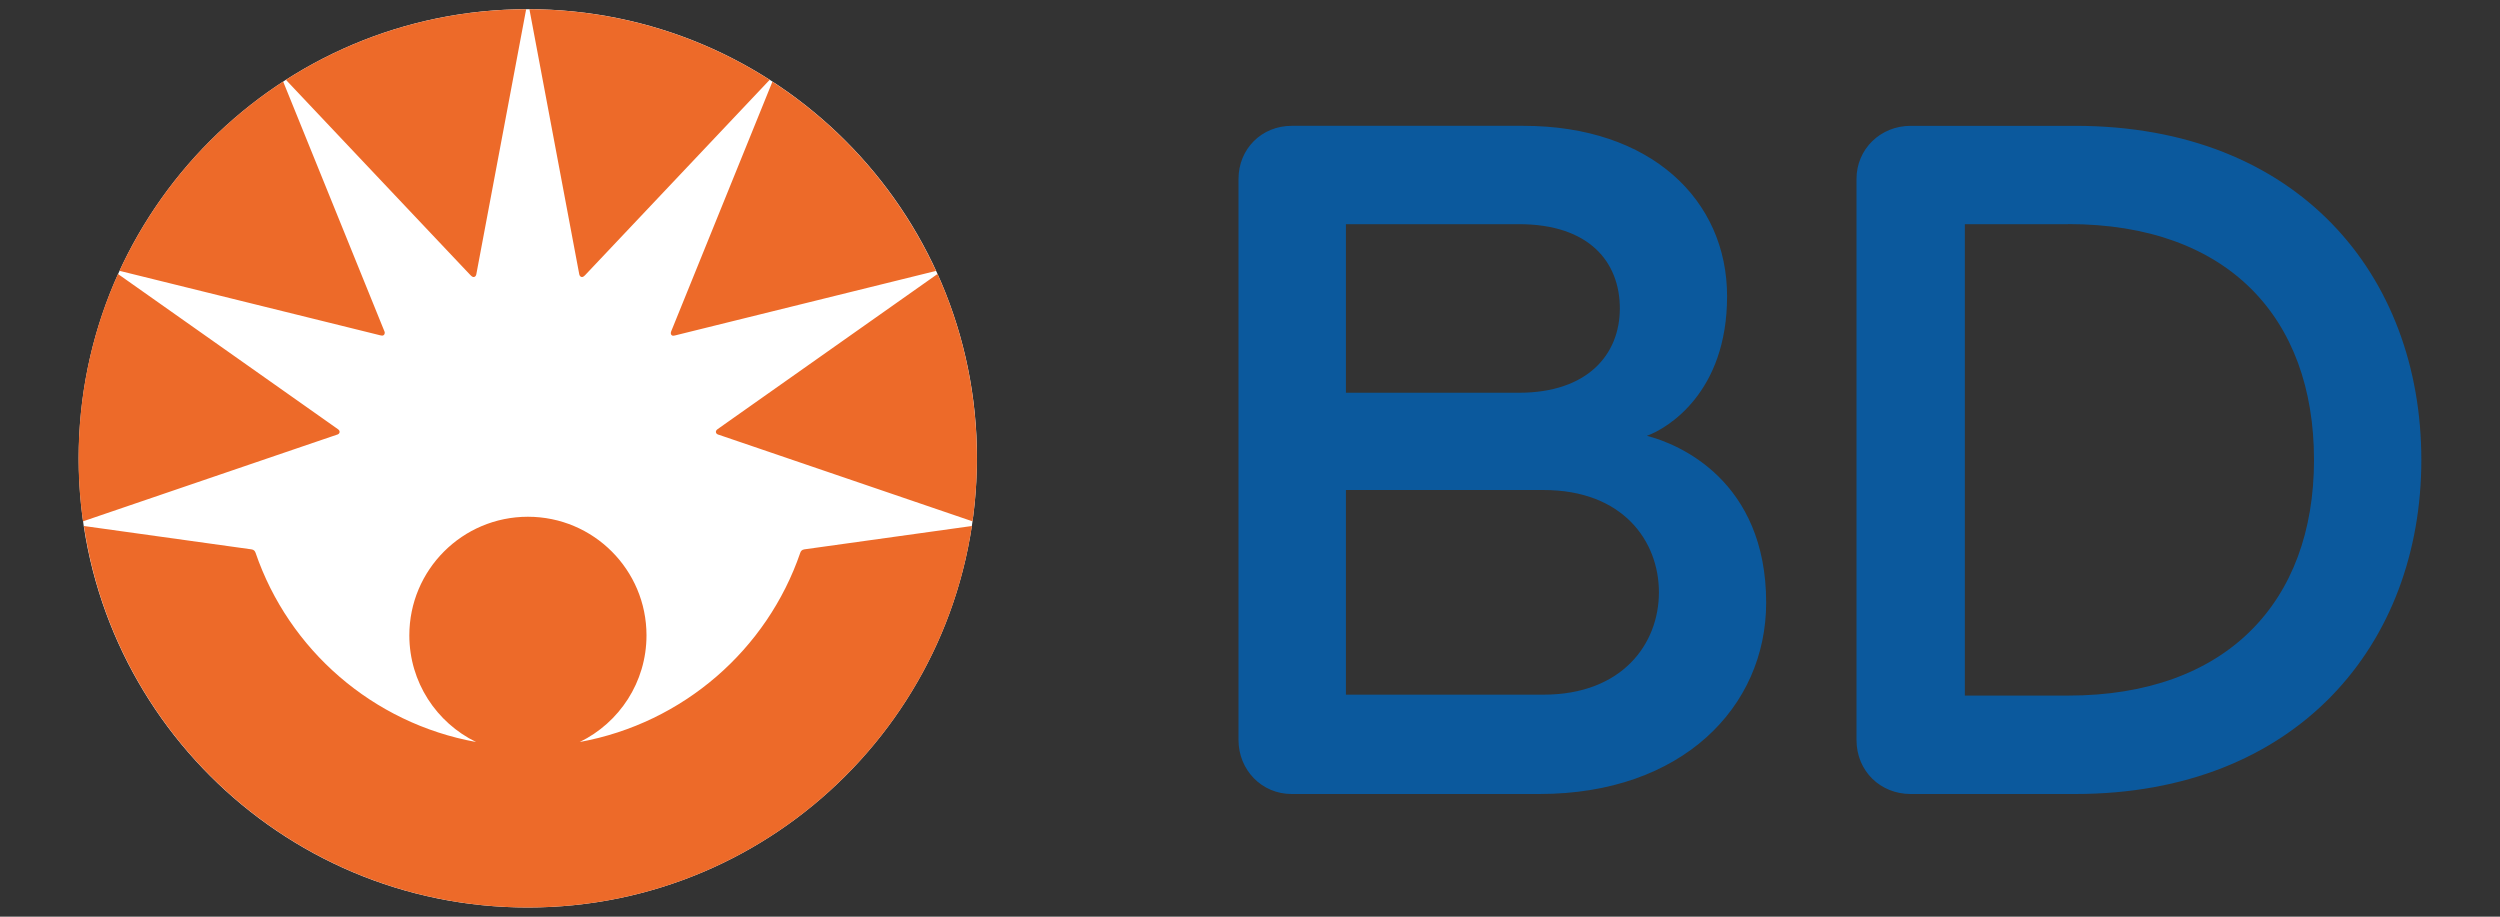 <svg xmlns="http://www.w3.org/2000/svg" id="Capa_1" data-name="Capa 1" viewBox="0 0 300 110"><rect x="0" y="0" width="300" height="110" fill="#333333" stroke="none"/><defs><style>.cls-2{fill:#ed6a29}</style></defs><path id="path53" d="M117.23 55c0 29.77-24.13 53.9-53.9 53.9S9.44 84.77 9.44 55 33.57 1.1 63.34 1.1s53.9 24.13 53.9 53.9" style="fill:#fff"/><path id="path57" d="M248.19 26.9h-12.41v56.57h12.41c18.93 0 29.49-11.19 29.49-28.29s-10.38-28.29-29.49-28.29m.83 68.39h-19.74c-3.61 0-6.5-2.72-6.5-6.5v-67.3c0-3.61 2.89-6.38 6.5-6.38h19.74c26.76 0 41.54 17.94 41.54 40.09s-14.94 40.09-41.54 40.09M185.21 58.8h-23.7v24.56h23.7c9.5 0 13.86-6.14 13.86-12.28s-4.3-12.28-13.86-12.28m-2.94-31.9h-20.76v20.23h20.76c8.23 0 12.11-4.58 12.11-10.12s-3.64-10.11-12.11-10.11m2.47 68.38H155c-3.61 0-6.38-2.89-6.38-6.5v-67.3c0-3.61 2.77-6.38 6.38-6.38h27.82c15.28 0 24.43 8.89 24.43 20.45s-7.14 15.85-9.63 16.75c3.86.97 14.32 5.4 14.32 20.02 0 12.52-10.1 22.96-27.2 22.96" style="fill:#0b599d"/><path id="path61" d="M80.79 40.28c.09 0 .18-.02.27-.04.22-.06 31.26-7.73 31.26-7.73A54.15 54.15 0 0 0 92.69 9.8L80.56 39.72c-.05.12-.06.2-.06.27 0 .17.13.3.3.3M69.51 32.9c.05.25.2.34.33.34s.24-.09.39-.24c.72-.76 22.13-23.42 22.13-23.42-8.33-5.33-18.21-8.43-28.83-8.47l5.98 31.8m16.74 19.26c.18.06 30.45 10.39 30.45 10.39.35-2.47.53-4.99.53-7.56 0-7.88-1.69-15.37-4.73-22.12 0 0-26.2 18.48-26.36 18.6-.16.11-.23.22-.23.34 0 .21.17.3.35.36m-40.09-12.2c0-.06 0-.14-.06-.27L33.98 9.79A54.16 54.16 0 0 0 14.34 32.5s31.04 7.67 31.26 7.73c.1.02.18.04.27.04.16 0 .29-.13.29-.3M63.14 1.11c-10.61.04-20.5 3.14-28.83 8.47 0 0 21.4 22.66 22.13 23.42.15.15.26.24.39.24s.28-.08.33-.34l5.98-31.8M40.41 52.17c-.18.06-30.45 10.39-30.45 10.39A54 54 0 0 1 9.43 55c0-7.88 1.69-15.37 4.73-22.12 0 0 26.2 18.48 26.36 18.6.16.11.23.22.23.34 0 .21-.17.3-.35.36" class="cls-2"/><path id="path65" d="M63.34 108.9c27.01 0 49.38-19.87 53.29-45.78l-20.09 2.8c-.31.04-.44.21-.51.42-3.98 11.6-14.02 20.43-26.46 22.7 4.74-2.31 8.01-7.17 8.01-12.8 0-7.86-6.37-14.23-14.23-14.23s-14.23 6.37-14.23 14.23c0 5.63 3.27 10.49 8.01 12.8-12.44-2.26-22.48-11.09-26.46-22.7-.08-.22-.2-.38-.51-.42l-20.09-2.8c3.91 25.92 26.28 45.78 53.29 45.78" class="cls-2"/></svg>